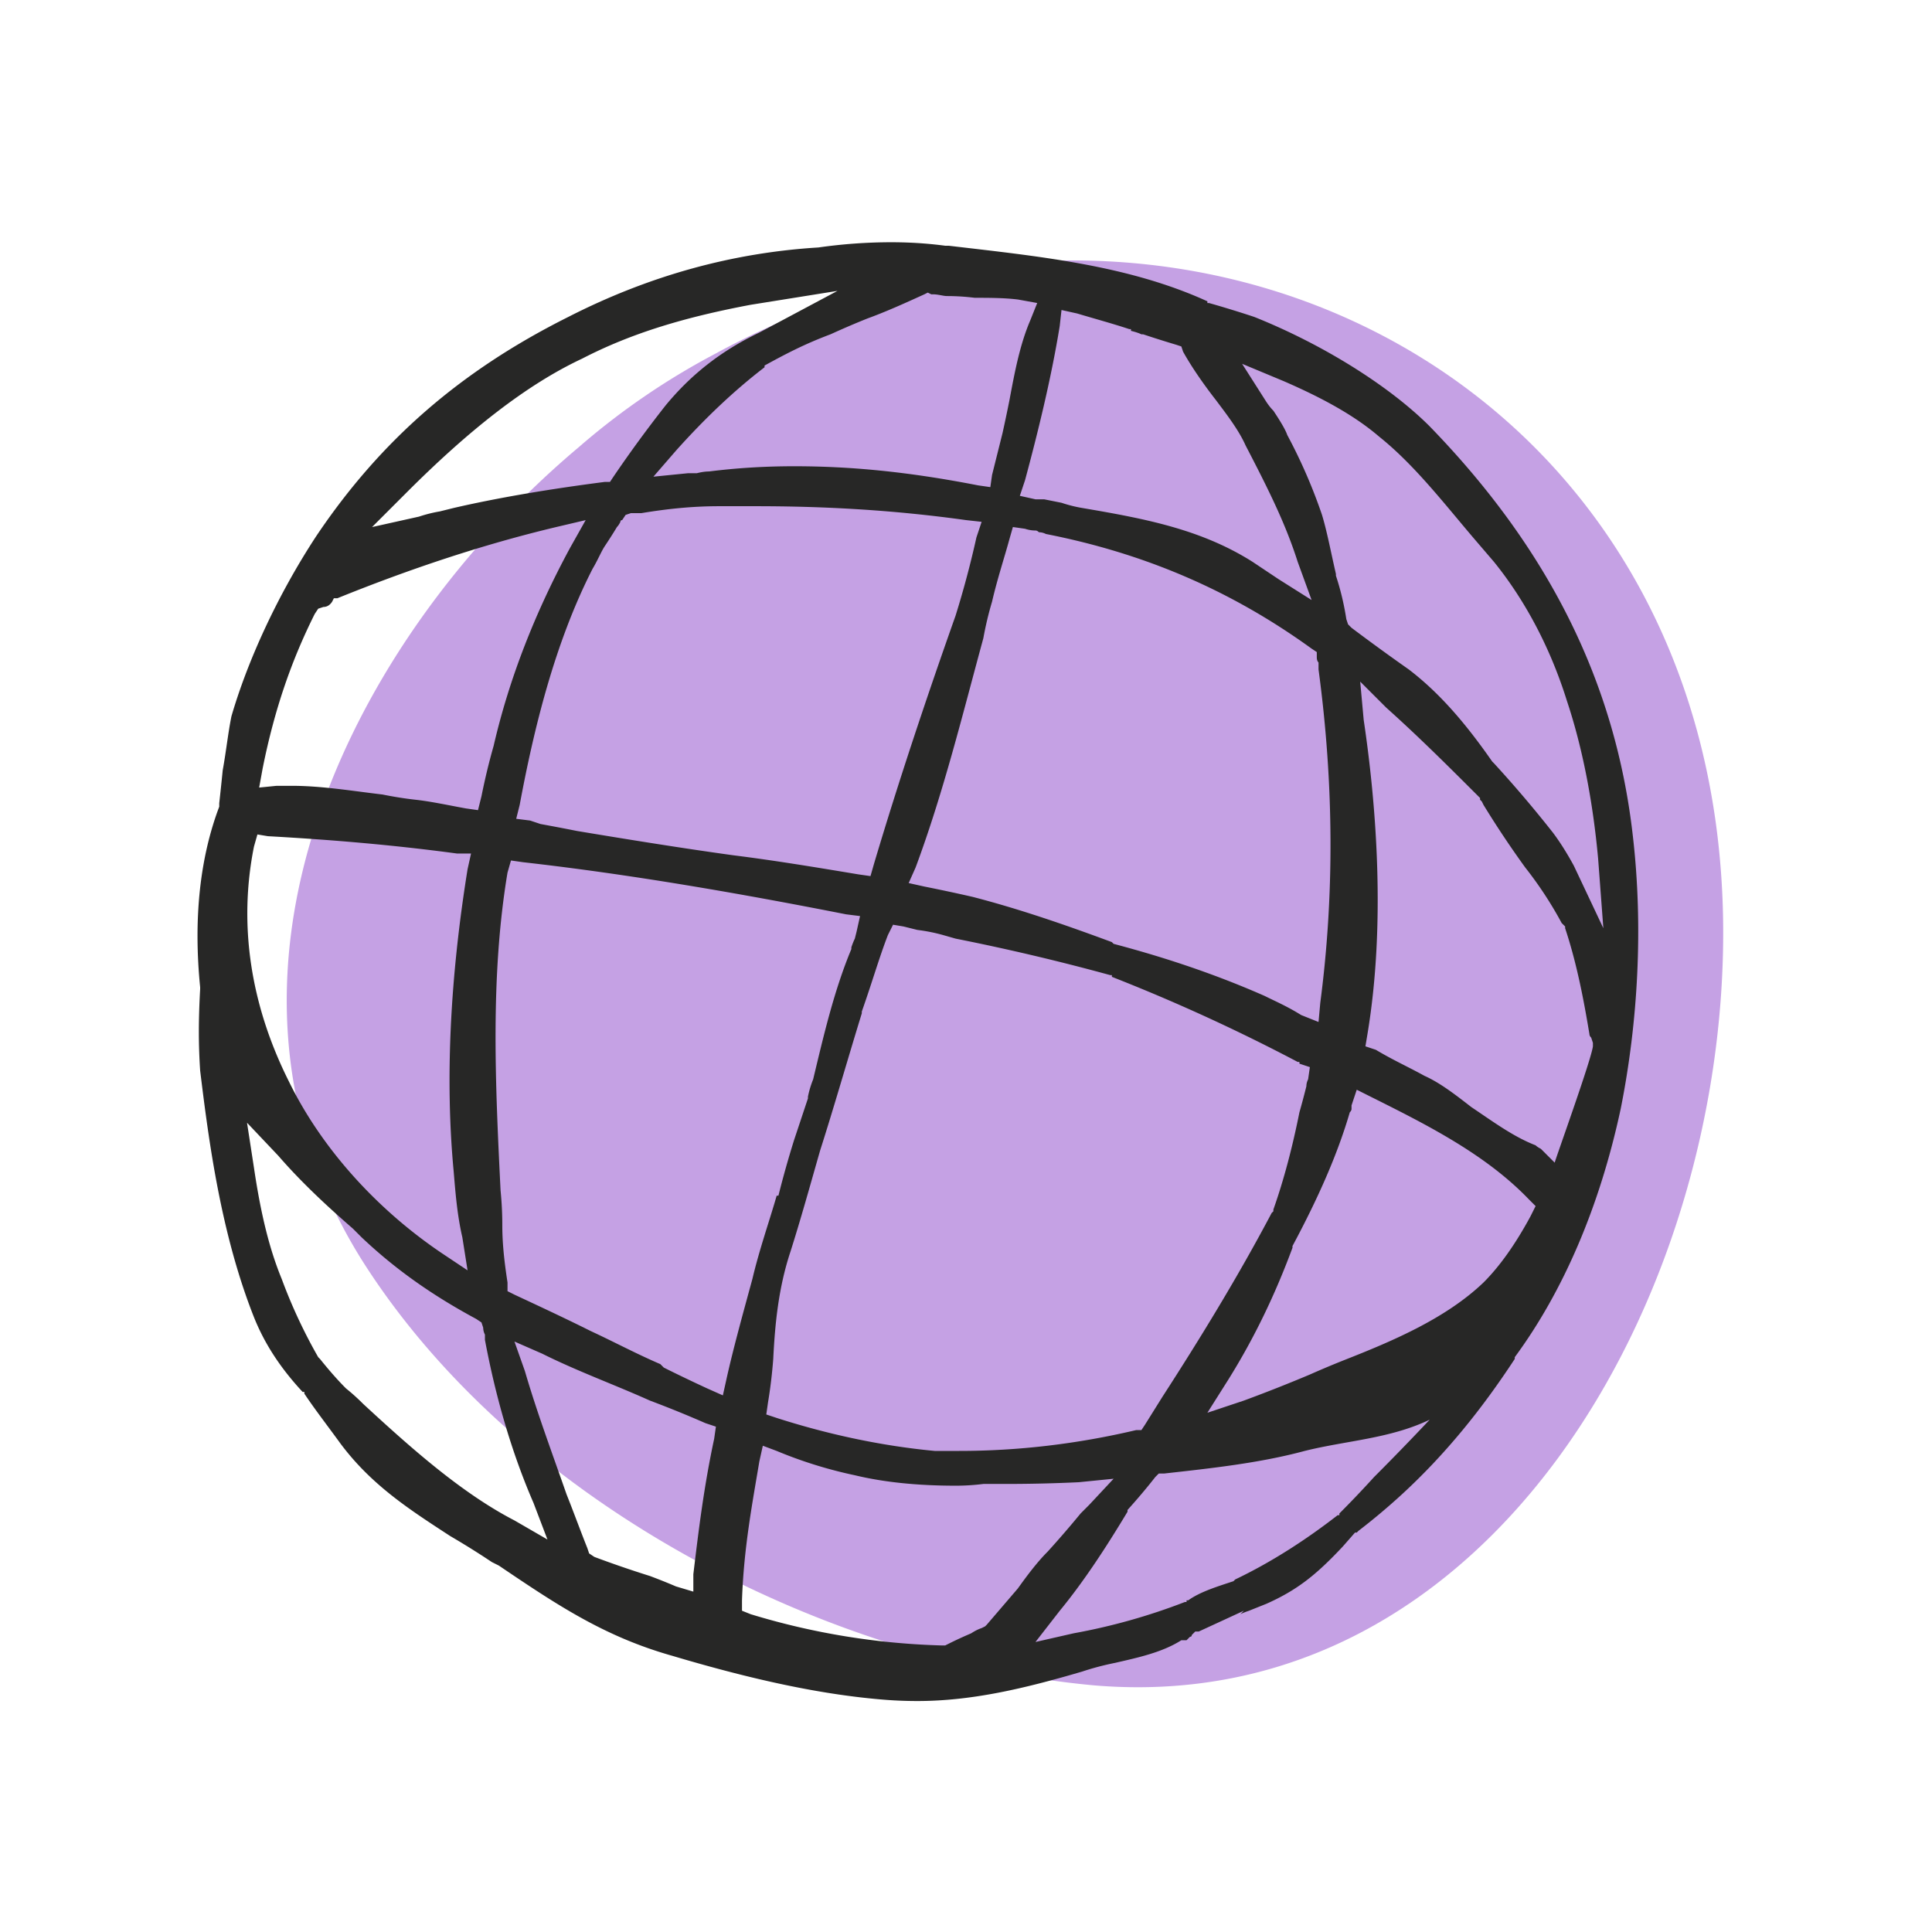 <svg width="100" height="100" viewBox="0 0 100 100" fill="none" xmlns="http://www.w3.org/2000/svg"><g clip-path="url(#clip0_9_34236)"><path d="M37.056 18.292a37.27 37.27 0 00-7.1 4.854C18.09 33.124 9.37 50.652 18.898 65.483c8 12.405 23.91 20.495 37.753 21.753 20.404 1.708 32.719-19.955 32.539-39.37-.27-28.765-28.674-42.338-52.135-29.574z" fill="#c5a1e4"/><path fill-rule="evenodd" clip-rule="evenodd" d="M84.517 43.28c.54 4.675.27 9.619-.63 14.113-1.078 5.034-2.966 9.438-5.483 12.854v.09c-1.707 2.607-3.595 4.944-5.842 7.011-.72.66-1.468 1.289-2.247 1.888l-.09.09h-.09l-.63.719c-1.348 1.438-2.337 2.247-3.954 2.966l-.9.36c-.18.06-.329.12-.449.18l.18-.18-2.337 1.078h-.18l-.18.18c0 .06-.03.09-.09.09l-.18.18h-.269c-.989.63-2.247.899-3.416 1.168-.599.12-1.168.27-1.707.45-3.057.899-5.753 1.528-8.54 1.528-.659 0-1.318-.03-1.977-.09-3.057-.27-6.472-.989-10.697-2.247-3.506-.989-5.933-2.607-8.989-4.674l-.36-.18a41.273 41.273 0 00-2.157-1.348c-2.067-1.349-4.045-2.607-5.663-4.764-.719-.99-1.348-1.798-1.887-2.607v-.09h-.09c-1.169-1.258-1.978-2.517-2.517-3.865-1.708-4.315-2.337-9.079-2.786-12.764-.09-1.349-.09-2.607 0-4.225v-.09c-.36-3.595 0-6.742.988-9.348v-.18c.06-.54.12-1.109.18-1.708.18-.989.27-1.888.45-2.786.809-2.787 2.337-6.203 4.404-9.349 3.326-4.944 7.46-8.539 13.034-11.326 4.224-2.157 8.54-3.325 12.944-3.595 1.258-.18 2.516-.27 3.775-.27.959 0 1.888.06 2.786.18h.18c4.584.54 9.259.989 13.393 2.877v.09h.09a56.5 56.5 0 012.337.718C68.517 17.843 71.933 20 74 22.067c6.112 6.293 9.618 13.214 10.517 21.214zM54.854 16.855c-.45 2.786-1.169 5.663-1.798 8l-.27.809.81.18h.449l.899.18c.36.12.719.21 1.078.27 3.147.538 6.113 1.078 8.81 2.786l1.078.719.27.18 1.708 1.078-.72-1.977c-.629-1.978-1.528-3.776-2.696-6.023-.36-.809-.989-1.618-1.528-2.337-.63-.809-1.259-1.708-1.708-2.517l-.09-.27-.27-.09a59.092 59.092 0 01-1.707-.539h-.09c-.12-.06-.3-.12-.54-.18v-.09h-.09c-.808-.269-1.797-.539-2.696-.808l-.81-.18-.09.809zM42.449 59.55c-.539 1.887-.988 3.505-1.528 5.213-.629 1.888-.809 3.775-.898 5.573-.06.78-.15 1.528-.27 2.247l-.09.63.54.18c2.516.808 5.303 1.437 8.179 1.707h1.258c3.057 0 6.113-.36 9.169-1.079h.27l.18-.27.898-1.437c1.978-3.057 3.955-6.293 5.663-9.529l.09-.09v-.09c.54-1.527.989-3.235 1.348-5.033.12-.42.24-.869.36-1.348 0-.12.03-.24.09-.36l.09-.63-.54-.179v-.09h-.09a94.887 94.887 0 00-9.617-4.404v-.09h-.09a115.163 115.163 0 00-8-1.888l-.63-.18a8.929 8.929 0 00-1.348-.27l-.719-.179-.54-.09-.269.54c-.45 1.168-.809 2.426-1.348 3.954v.09c-.72 2.337-1.438 4.854-2.158 7.102zm2.607-14.203l.18-.629c1.258-4.225 2.697-8.54 4.225-12.854a49.71 49.71 0 001.078-4.045l.27-.809-.809-.09c-3.865-.539-7.46-.719-10.876-.719h-1.888c-1.169 0-2.427.09-4.045.36h-.54l-.269.09-.18.27c-.06 0-.09.03-.09.09-.06.12-.12.209-.18.269-.18.3-.389.63-.629.989-.18.27-.36.719-.629 1.168-1.977 3.865-3.056 8.36-3.775 12.225l-.18.719.72.09.538.18c.66.12 1.289.24 1.888.36 2.697.449 5.483.898 8.09 1.258 2.157.27 4.315.629 6.472.988l.63.09zm23.191 7.55l.09-.988c.72-5.483.72-11.236-.09-17.258v-.36c-.06-.06-.09-.15-.09-.27v-.27l-.27-.179c-4.224-3.056-8.718-4.944-13.752-5.933a.798.798 0 00-.36-.09c-.06-.06-.12-.09-.18-.09-.18 0-.359-.03-.539-.09l-.629-.09-.18.63c-.27.989-.629 2.067-.899 3.236-.18.6-.33 1.228-.45 1.888-1.078 3.955-2.067 8-3.505 11.865l-.36.809.81.18c.899.18 1.737.36 2.517.539 2.426.63 4.764 1.438 7.19 2.337l.09.09c3.057.809 5.574 1.708 7.82 2.697.54.27 1.17.539 1.888.988l.9.36zm-23.37-36.404c-.6.24-1.23.51-1.888.81-1.438.539-2.427 1.078-3.416 1.617v.09c-1.528 1.169-3.056 2.607-4.584 4.315l-1.169 1.348 1.798-.18h.45c.24-.06.449-.09.629-.09 1.438-.18 2.876-.27 4.404-.27 2.877 0 5.843.27 9.528.99l.63.09.09-.63.539-2.157c.12-.54.24-1.109.36-1.708.269-1.438.538-2.876 1.078-4.135l.36-.899-.99-.18c-.718-.09-1.527-.09-2.247-.09-.479-.06-.958-.09-1.438-.09-.18 0-.45-.09-.719-.09h-.09l-.18-.089-.18.09c-.988.45-1.977.899-2.966 1.258zm-25.62 10.788l2.427-.54c.36-.12.72-.21 1.079-.27l.72-.179c2.336-.54 5.033-.989 7.82-1.348h.269l.18-.27a65.54 65.54 0 012.696-3.685c1.259-1.528 2.787-2.787 4.854-3.776l4.045-2.157-4.494.72c-3.326.628-6.112 1.438-8.72 2.786-2.876 1.348-5.842 3.685-9.078 6.921l-1.798 1.798zm-5.842 13.483l.899-.09h.809c1.528 0 3.146.27 4.674.45.599.12 1.168.21 1.708.27.809.09 1.618.269 2.606.449l.63.09.18-.72c.18-.898.389-1.767.629-2.606.809-3.506 2.157-6.922 3.955-10.247l.809-1.439-1.529.36c-3.775.899-7.55 2.157-11.325 3.685h-.18l-.09.18c-.12.18-.27.27-.45.27l-.27.09-.179.27c-1.168 2.336-2.067 4.853-2.697 8l-.18.988zm1.528 15.191c1.708 3.506 4.584 6.652 7.91 8.899l1.348.899-.27-1.708c-.27-1.169-.359-2.337-.449-3.416-.45-4.764-.18-10.067.72-15.64l.179-.81h-.72c-3.325-.449-6.56-.718-9.797-.898l-.54-.09-.179.63c-.809 4.044-.18 8.179 1.798 12.134zm13.393 23.73l-.719-1.887c-1.169-2.697-1.978-5.573-2.517-8.45v-.27a.798.798 0 01-.09-.359l-.09-.27-.27-.18c-2.336-1.258-4.224-2.606-5.932-4.224l-.45-.45c-1.348-1.168-2.696-2.426-3.864-3.775l-1.618-1.708.36 2.337c.359 2.427.808 4.225 1.437 5.753a27.002 27.002 0 001.888 4.045l.09.09c.48.6.929 1.109 1.348 1.528.3.24.6.51.899.81 2.337 2.156 5.034 4.583 7.82 6.022l1.708.988zm8.72-5.842l-.54-.18a57.773 57.773 0 00-2.877-1.169c-1.797-.809-3.775-1.528-5.573-2.427l-1.438-.629.54 1.528c.629 2.158 1.438 4.315 2.157 6.382.36.9.719 1.888 1.078 2.787l.09.27.27.18c.959.359 1.918.688 2.876.988.48.18.93.36 1.349.54l.899.269v-.899c.27-2.247.539-4.494 1.078-7.011l.09-.63zm.538-2.427c.36-1.618.81-3.236 1.349-5.214.36-1.528.899-3.056 1.258-4.314h.09c.24-.96.51-1.918.81-2.877l.718-2.157v-.09c.06-.3.15-.6.27-.899.54-2.247 1.078-4.584 1.977-6.741v-.09c.06-.18.12-.33.18-.45l.09-.36.18-.808-.72-.09c-5.482-1.079-11.145-2.068-16.718-2.697l-.63-.09-.18.63c-.898 5.393-.628 10.966-.359 16.449.06.6.09 1.198.09 1.798 0 .899.09 1.797.27 2.966v.45l.36.18c1.348.628 2.696 1.258 3.954 1.887 1.169.54 2.337 1.168 3.596 1.708l.18.18c.719.359 1.468.719 2.247 1.078l.809.36.18-.81zm15.102 10.786c.45-.629.988-1.348 1.528-1.887a51.74 51.74 0 001.708-1.978l.449-.45 1.259-1.348-1.798.18a79.29 79.29 0 01-3.776.09H50.9c-.48.06-.959.09-1.438.09-1.978 0-3.716-.18-5.214-.54a22.678 22.678 0 01-4.045-1.258l-.719-.27-.18.81c-.36 2.157-.809 4.494-.898 7.19v.54l.449.18a37.281 37.281 0 009.888 1.617h.18l.18-.09c.359-.18.748-.359 1.168-.539.18-.12.36-.21.539-.27l.18-.09.09-.09 1.618-1.887zM74 73.483c-2.067.989-4.315 1.079-6.472 1.618-2.337.63-4.854.899-7.28 1.169h-.27l-.18.18c-.42.539-.9 1.108-1.438 1.707v.09c-1.08 1.798-2.248 3.596-3.506 5.124l-1.258 1.618 1.977-.45a31.509 31.509 0 005.753-1.618h.09v-.09h.09c.629-.449 1.528-.719 2.337-.988l.09-.09c1.887-.9 3.685-2.068 5.303-3.326h.09v-.09c.6-.6 1.198-1.228 1.798-1.888.958-.958 1.917-1.947 2.876-2.966zm5.483-11.056l-.36-.36c-2.247-2.337-5.303-3.865-8.18-5.303l-.718-.36-.27.81v.18c0 .06-.03.12-.09.179-.629 2.157-1.618 4.404-2.966 6.921v.09c-.899 2.427-1.978 4.674-3.326 6.832l-1.079 1.708 1.888-.63a80.689 80.689 0 003.416-1.348c.54-.24 1.108-.48 1.708-.72 2.516-.988 5.303-2.156 7.28-4.044.84-.839 1.648-1.978 2.427-3.416l.27-.54zm2.966-8.45l-.09-.27c-.06-.06-.09-.119-.09-.179-.269-1.618-.629-3.595-1.258-5.483v-.09l-.09-.09-.09-.09a19.803 19.803 0 00-1.887-2.876 50.558 50.558 0 01-2.157-3.236l-.09-.18-.09-.09v-.09c-1.528-1.528-3.146-3.146-4.854-4.674l-1.349-1.348.18 1.977c.63 4.225 1.169 10.517.18 16.36l-.09.54.54.18c.898.538 1.707.898 2.516 1.347.81.36 1.618.99 2.427 1.618 1.079.72 2.158 1.528 3.326 1.978.06.06.15.12.27.18l.719.719c0-.09 1.888-5.304 1.977-6.023v-.18zm.54-5.932l-.27-3.596c-.27-2.966-.809-5.752-1.618-8.18-.899-2.876-2.247-5.303-3.775-7.19l-1.079-1.259c-1.528-1.797-3.056-3.775-4.854-5.213-1.258-1.079-2.876-1.978-4.944-2.877l-2.157-.899 1.259 1.978c.12.18.24.33.36.45.359.539.628.988.718 1.258a27.446 27.446 0 011.798 4.135c.27.898.45 1.887.72 3.056v.09c.239.719.418 1.468.538 2.247l.09.27.18.18a113.02 113.02 0 002.966 2.157c1.528 1.168 2.877 2.696 4.315 4.764l.09.09a62.256 62.256 0 013.056 3.595c.36.48.72 1.049 1.079 1.708l1.528 3.236z" fill="#272726"/></g><defs><clipPath id="clip0_9_34236"><path fill="#fff" transform="translate(10 12)" d="M0 0h80v76.404H0z"/></clipPath></defs><script xmlns=""/></svg>